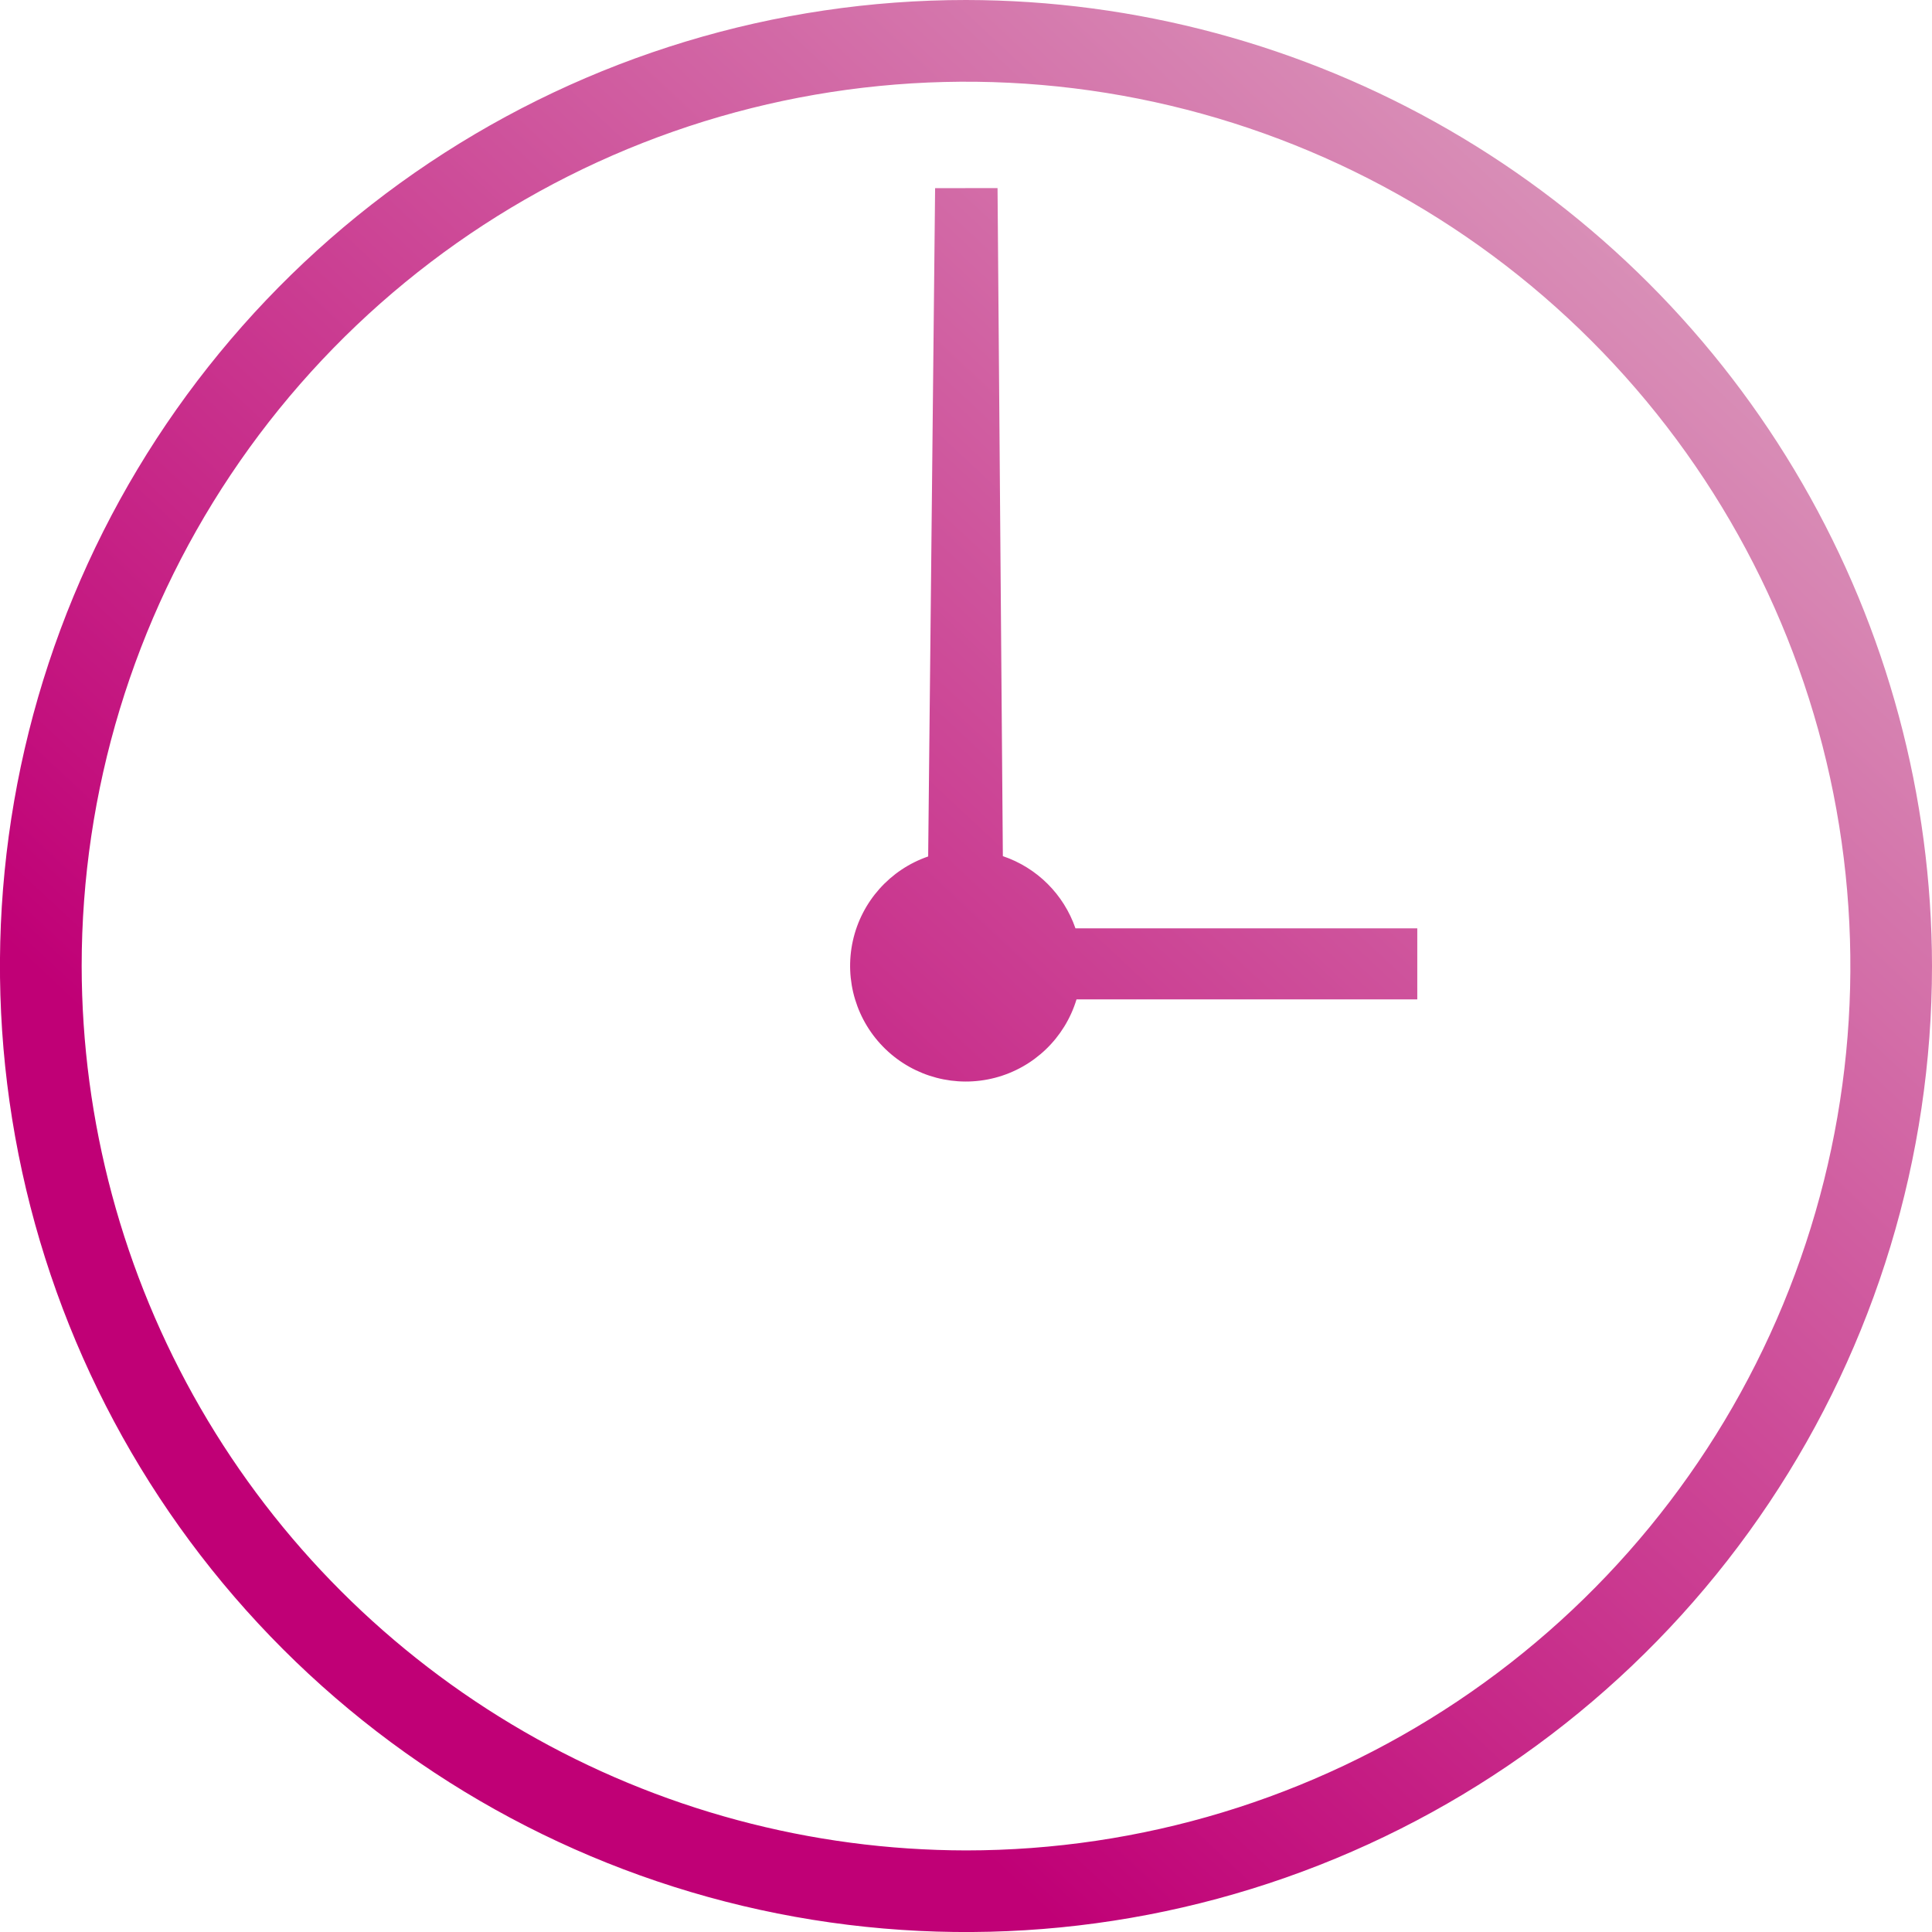 <svg id="Grupo_85" data-name="Grupo 85" xmlns="http://www.w3.org/2000/svg" xmlns:xlink="http://www.w3.org/1999/xlink" width="47.313" height="47.313" viewBox="0 0 47.313 47.313">
  <defs>
    <linearGradient id="linear-gradient" x1="0.299" y1="0.761" x2="0.915" y2="0.101" gradientUnits="objectBoundingBox">
      <stop offset="0" stop-color="#c00076"/>
      <stop offset="1" stop-color="#db9cbd"/>
    </linearGradient>
    <clipPath id="clip-path">
      <path id="Trazado_25" data-name="Trazado 25" d="M22.9,4.608l-.17,16.366a2.833,2.833,0,1,0,3.633,3.5h8.345v-1.74H26.337a2.844,2.844,0,0,0-1.778-1.768l-.13-16.36ZM2,23.658A21.657,21.657,0,1,1,23.658,45.315,21.682,21.682,0,0,1,2,23.658M23.658,0A23.657,23.657,0,1,0,47.313,23.658,23.684,23.684,0,0,0,23.658,0Z" transform="translate(0)" fill="url(#linear-gradient)"/>
    </clipPath>
  </defs>
  <g id="Grupo_84" data-name="Grupo 84" transform="translate(0)" clip-path="url(#clip-path)">
    <rect id="Rectángulo_39" data-name="Rectángulo 39" width="47.313" height="47.313" transform="translate(0 0)" fill="url(#linear-gradient)"/>
  </g>
</svg>
